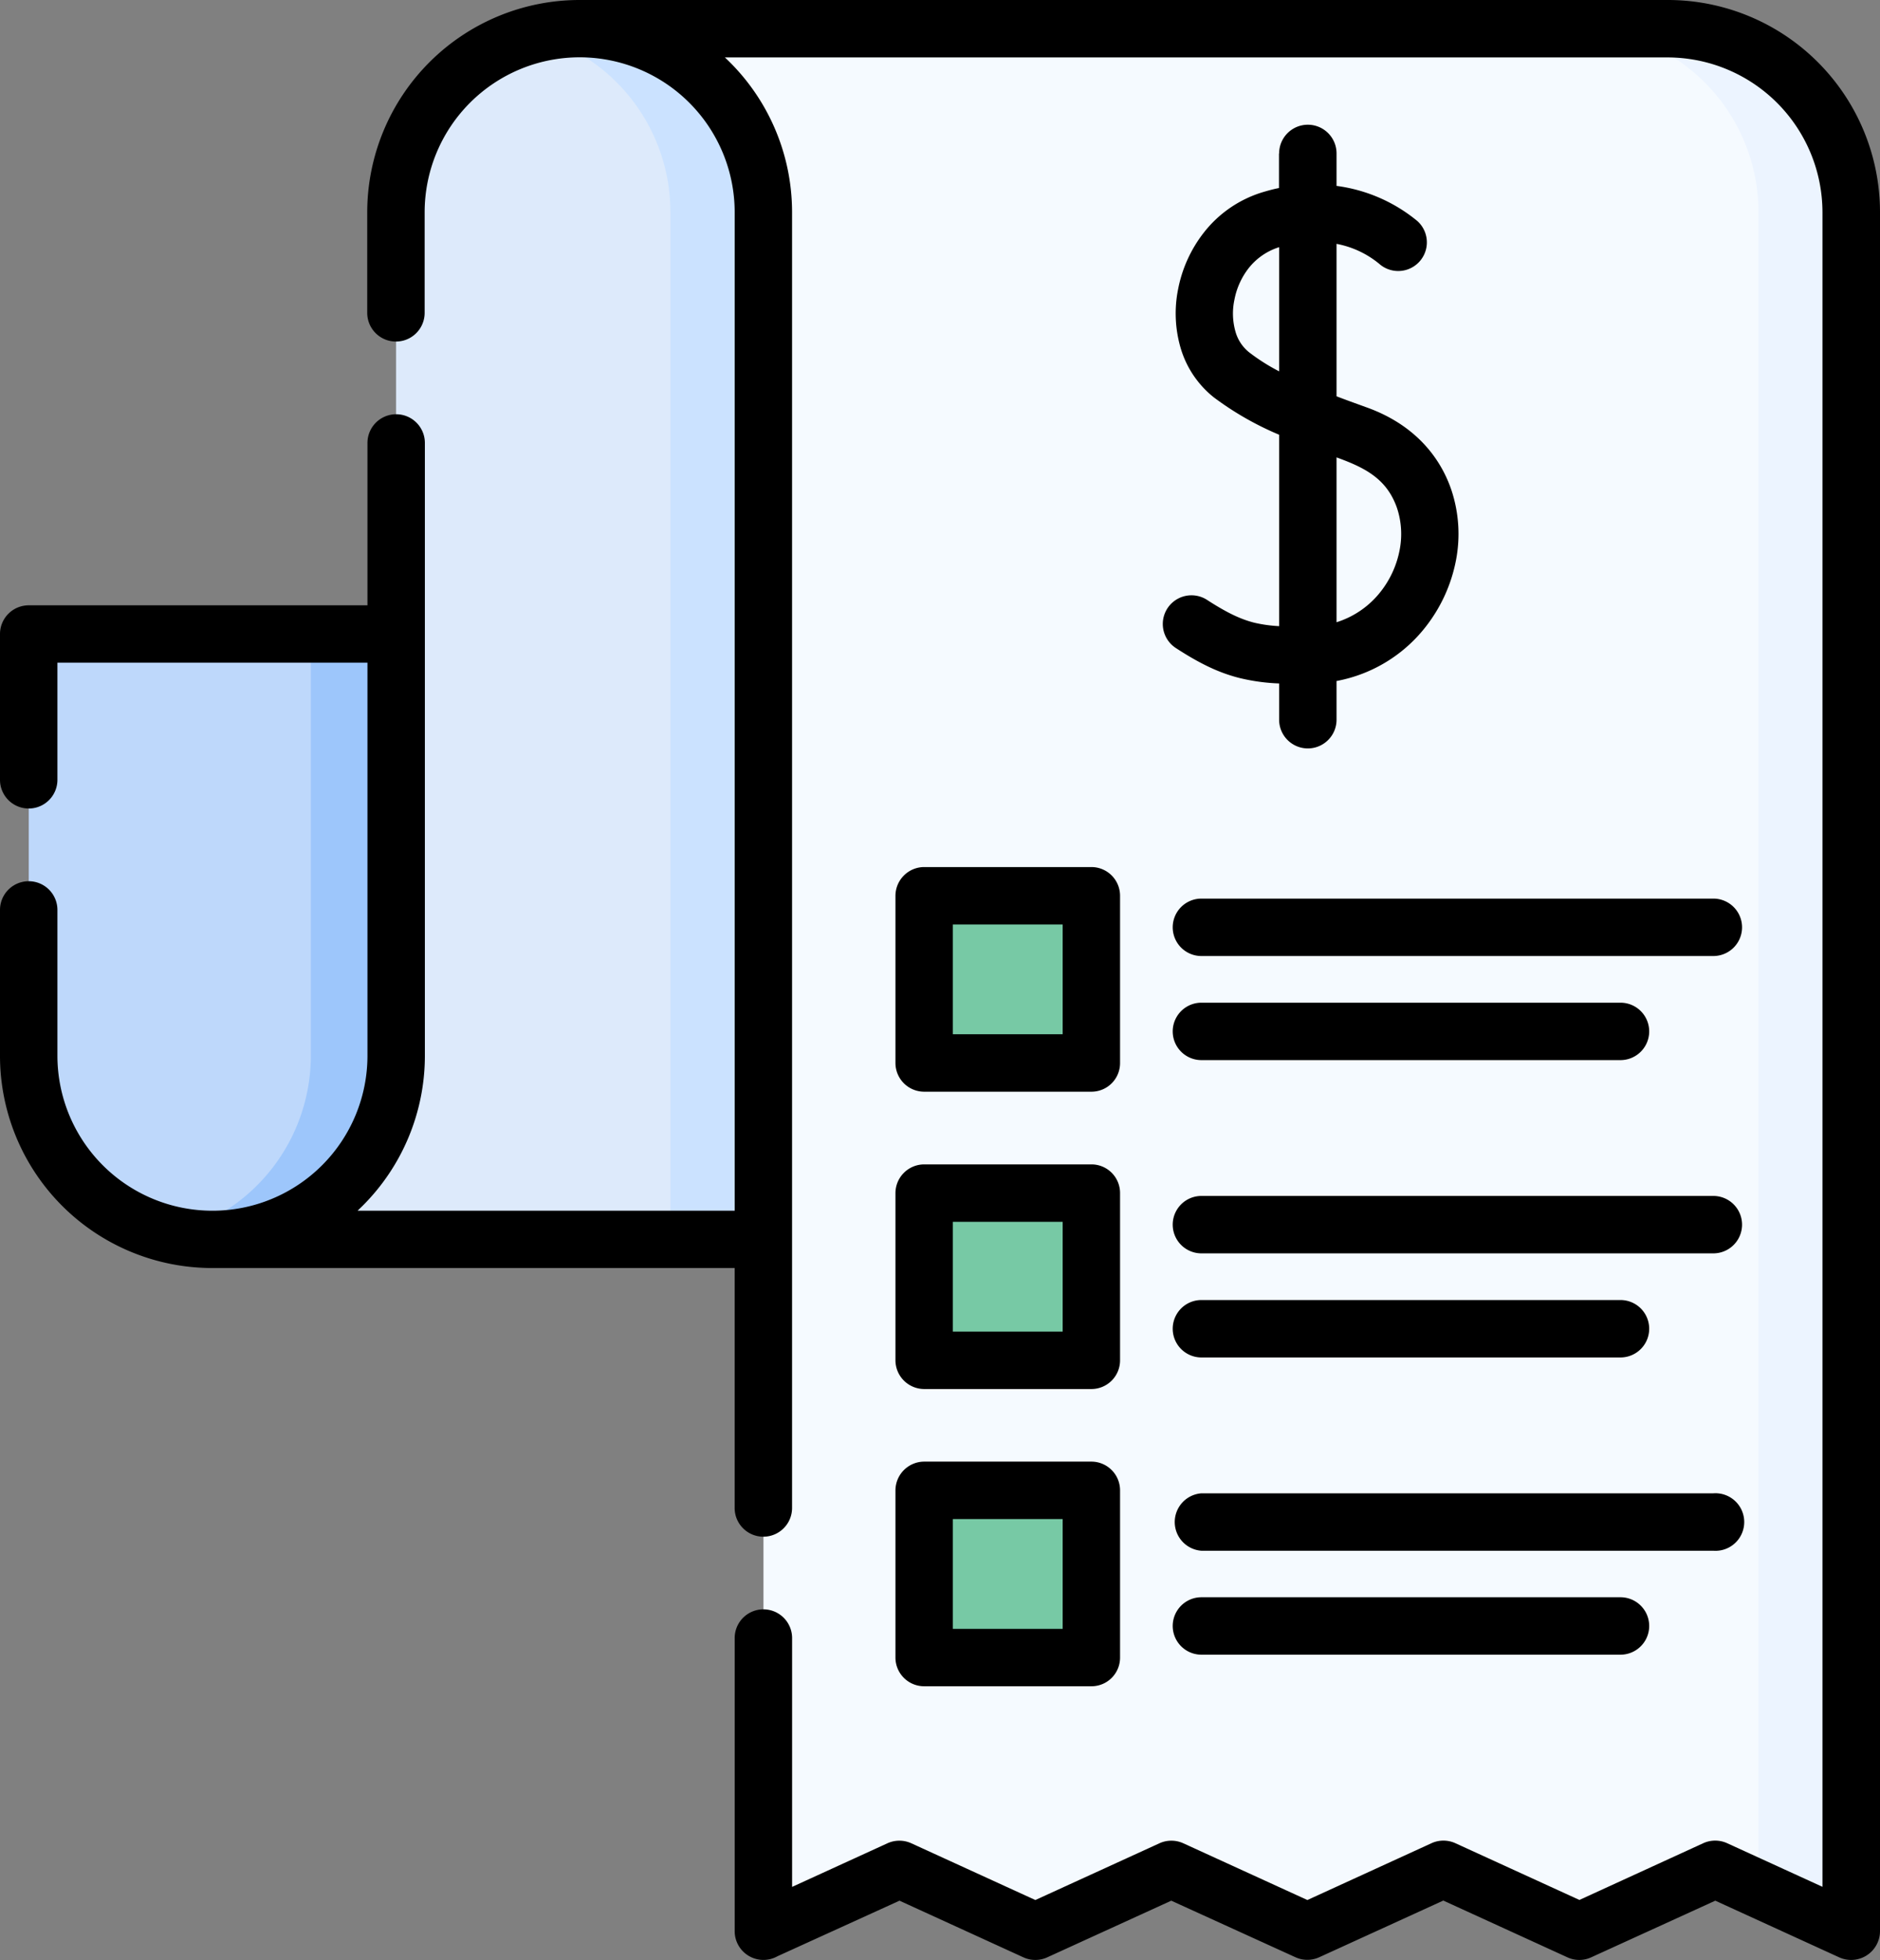 <svg xmlns="http://www.w3.org/2000/svg" viewBox="0 0 491.16 512"><rect x="0" y="0" width="491.16" height="512" fill="#808080" stroke="none"/><defs><style>.cls-1{fill:#bed8fb;}.cls-1,.cls-2,.cls-3,.cls-4,.cls-5,.cls-6,.cls-7{fill-rule:evenodd;}.cls-2{fill:#9dc6fb;}.cls-3{fill:#ddeafb;}.cls-4{fill:#cbe2ff;}.cls-5{fill:#f5faff;}.cls-6{fill:#ecf4ff;}.cls-7{fill:#77c9a5;}</style></defs><g id="Layer_2" data-name="Layer 2"><g id="Capa_1" data-name="Capa 1"><path class="cls-1" d="M15.28,165.63c-5.33,0-7.77,2.35-7.77,7.77V275.76a48,48,0,0,0,48,48l77.59-1.62V165.63Z"/><path class="cls-2" d="M44.28,322.42a47.26,47.26,0,0,0,9.29,1.27h3.92l75.57-1.56V165.63H81.21V275.7a48,48,0,0,1-36.93,46.72Z"/><path class="cls-3" d="M214,323.75H55.47a48,48,0,0,0,48-48V55.47a48,48,0,0,1,48-48l48,.65Z"/><path class="cls-4" d="M214,323.75H175.15V55.47A48,48,0,0,0,139.3,9a49.17,49.17,0,0,1,12.16-1.53l48,.65Z"/><path class="cls-5" d="M483.68,496.75V55.47a48,48,0,0,0-48-48H151.46a48,48,0,0,1,48,48V496.75c0,5.3,2.61,6.57,7.06,4.53l21.4-9.78a16.62,16.62,0,0,1,14.14,0l21.41,9.78a16.2,16.2,0,0,0,14.11,0l21.4-9.78a16.6,16.6,0,0,1,14.15,0l21.4,9.78a16.39,16.39,0,0,0,14.12,0L370,491.5a16.05,16.05,0,0,1,14.15,0l21.37,9.78a16.12,16.12,0,0,0,14.14,0l21.41-9.78a16.55,16.55,0,0,1,14.11,0l21.4,9.78C481.78,503.64,483.68,502.19,483.68,496.75Z"/><path class="cls-6" d="M483.68,496.75V55.47a48,48,0,0,0-48-48H411.42a48,48,0,0,1,48,48v438l17.2,7.85C481.78,503.64,483.68,502.19,483.68,496.75Z"/><path class="cls-7" d="M249.22,389.31h28.15a7.78,7.78,0,0,1,7.77,7.77v28.15a7.78,7.78,0,0,1-7.77,7.77H249.22a7.78,7.78,0,0,1-7.76-7.77V397.08A7.78,7.78,0,0,1,249.22,389.31Zm0-155.31h28.15a7.78,7.78,0,0,1,7.77,7.77v28.15a7.8,7.8,0,0,1-7.77,7.76H249.22a7.79,7.79,0,0,1-7.76-7.76V241.77A7.78,7.78,0,0,1,249.22,234Zm0,77.65h28.15a7.8,7.8,0,0,1,7.77,7.76v28.15a7.78,7.78,0,0,1-7.77,7.77H249.22a7.78,7.78,0,0,1-7.76-7.77V319.41A7.79,7.79,0,0,1,249.22,311.65Z"/><path d="M191.94,427.89a7.5,7.5,0,1,1,15,0v65l24.92-11.4a7.52,7.52,0,0,1,6.21,0l32.42,14.83,32.43-14.83a7.52,7.52,0,0,1,6.21,0l32.43,14.83L374,481.47a7.52,7.52,0,0,1,6.21,0l32.42,14.83L445,481.47a7.52,7.52,0,0,1,6.21,0l24.92,11.4V55.47A40.51,40.51,0,0,0,435.69,15H189.38a55.36,55.36,0,0,1,17.55,40.48V393.91a7.5,7.5,0,1,1-15,0V331.23H55.48A55.45,55.45,0,0,1,0,275.76V237.69a7.5,7.5,0,1,1,15,0v38.07a40.48,40.48,0,1,0,81,0V173.11H15V203.7a7.5,7.5,0,1,1-15,0V165.63a7.5,7.5,0,0,1,7.51-7.51H96V115.71a7.5,7.5,0,1,1,15,0V275.76A55.37,55.37,0,0,1,94.71,315c-.43.42-.85.82-1.28,1.25h98.51V55.47a40.5,40.5,0,0,0-81,0V81.72a7.5,7.5,0,1,1-15,0V55.47A55.5,55.5,0,0,1,151.46,0H435.69a55.45,55.45,0,0,1,55.47,55.47V504.52a7.54,7.54,0,0,1-10.6,6.8l-32.43-14.83-32.43,14.8a7.41,7.41,0,0,1-6.2,0l-32.43-14.83-32.4,14.8a7.51,7.51,0,0,1-6.24,0L306,496.49l-32.4,14.8a7.48,7.48,0,0,1-6.23,0L235,496.49,203.13,511a7.51,7.51,0,0,1-11.19-6.52Zm49.52-46.09h43.68a7.5,7.5,0,0,1,7.48,7.52V433a7.47,7.47,0,0,1-7.48,7.48H241.46a7.5,7.5,0,0,1-7.52-7.48V389.32a7.54,7.54,0,0,1,7.52-7.52Zm36.17,15H248.94v28.69h28.69Zm-36.17-92.64h43.68a7.47,7.47,0,0,1,7.48,7.48v43.69a7.49,7.49,0,0,1-7.48,7.51H241.46a7.53,7.53,0,0,1-7.52-7.51V311.64A7.52,7.52,0,0,1,241.46,304.16Zm36.17,15H248.94v28.68h28.69Zm-36.17-92.67h43.68a7.49,7.49,0,0,1,7.48,7.51v43.69a7.47,7.47,0,0,1-7.48,7.48H241.46a7.51,7.51,0,0,1-7.52-7.48V234A7.53,7.53,0,0,1,241.46,226.49Zm36.17,15H248.94v28.68h28.69Zm36.25,190.74a7.5,7.5,0,0,1,0-15H423.36a7.5,7.5,0,1,1,0,15Zm0-27.15a7.52,7.52,0,0,1,0-15H447.62a7.52,7.52,0,1,1,0,15Zm0-50.49a7.5,7.5,0,0,1,0-15H423.36a7.5,7.5,0,1,1,0,15Zm0-27.19a7.5,7.5,0,0,1,0-15H447.62a7.5,7.5,0,1,1,0,15Zm0-50.48a7.5,7.5,0,0,1,0-15H423.36a7.5,7.5,0,1,1,0,15Zm0-27.19a7.5,7.5,0,0,1,0-15H447.62a7.5,7.5,0,1,1,0,15Zm20.3-209.65a7.5,7.5,0,0,1,15,0v8.48a41.67,41.67,0,0,1,21.11,9.18,7.48,7.48,0,1,1-10,11.14,24.74,24.74,0,0,0-11.11-5.18v39.82c2.41.94,5,1.85,7.62,2.81,12,4.22,19.19,12.3,22.37,21.63a36.37,36.37,0,0,1,1.19,18.51,40.62,40.62,0,0,1-7.69,17,38.44,38.44,0,0,1-23.49,14.42V188a7.5,7.5,0,0,1-15,0v-9.47a51.83,51.83,0,0,1-10.09-1.36c-5.44-1.33-10.49-3.72-16.92-7.91a7.49,7.49,0,1,1,8.22-12.53c5,3.23,8.61,5,12.3,5.93a36.16,36.16,0,0,0,6.49.9v-50a80.1,80.1,0,0,1-17.06-9.76,25.73,25.73,0,0,1-8.68-12.92,32.18,32.18,0,0,1-.62-15.51,34.67,34.67,0,0,1,6.63-14.54A30.88,30.88,0,0,1,330,50.17c1.42-.42,2.78-.79,4.14-1.05v-9Zm15,79.4v43.06a23.58,23.58,0,0,0,11.68-8.19,25.16,25.16,0,0,0,4.79-10.63,21.62,21.62,0,0,0-.65-10.94c-2.69-7.86-8.64-10.69-15.82-13.3ZM334.18,97V64.57a16.32,16.32,0,0,0-8,5.53,19.21,19.21,0,0,0-3.68,8.19,17.28,17.28,0,0,0,.28,8.36A10.57,10.57,0,0,0,326.3,92,51.45,51.45,0,0,0,334.18,97Z"/></g></g></svg>
